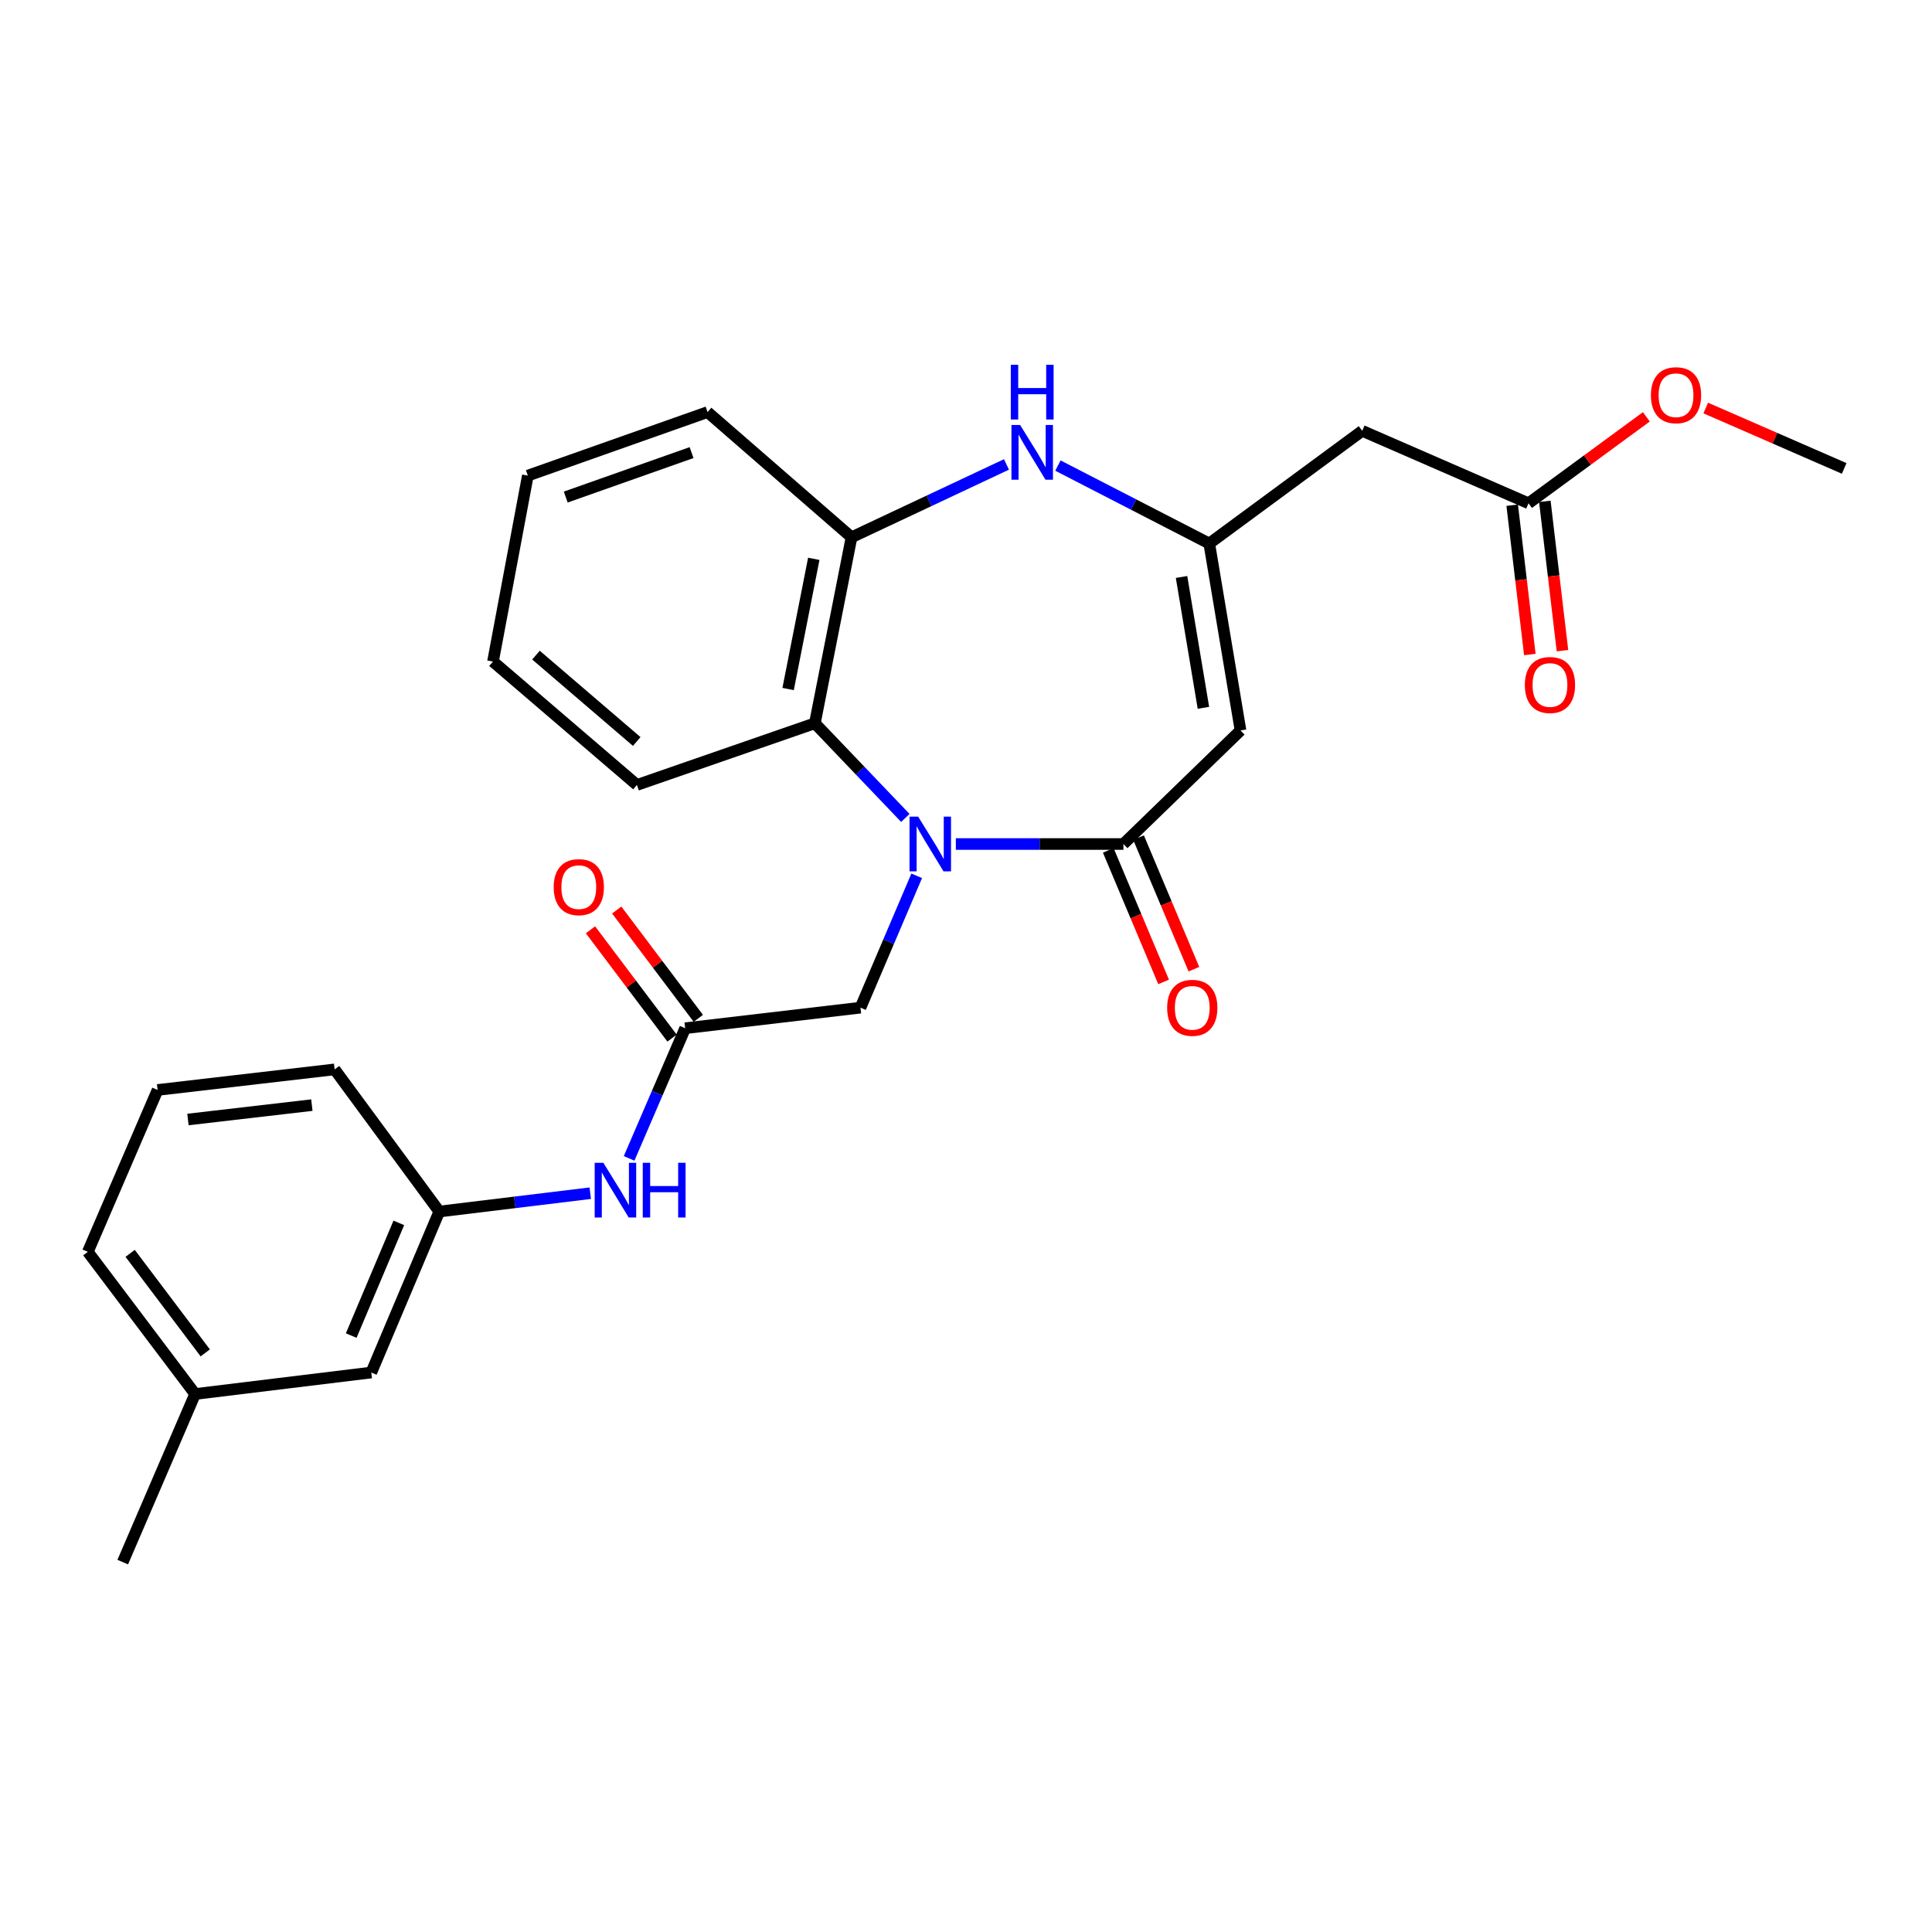 <?xml version='1.0' encoding='iso-8859-1'?>
<svg version='1.1' baseProfile='full'
              xmlns='http://www.w3.org/2000/svg'
                      xmlns:rdkit='http://www.rdkit.org/xml'
                      xmlns:xlink='http://www.w3.org/1999/xlink'
                  xml:space='preserve'
width='1000px' height='1000px' viewBox='0 0 1000 1000'>
<!-- END OF HEADER -->
<rect style='opacity:1.0;fill:#FFFFFF;stroke:none' width='1000' height='1000' x='0' y='0'> </rect>
<path class='bond-0' d='M 494.746,436.863 L 538.112,436.863' style='fill:none;fill-rule:evenodd;stroke:#0000FF;stroke-width:6px;stroke-linecap:butt;stroke-linejoin:miter;stroke-opacity:1' />
<path class='bond-0' d='M 538.112,436.863 L 581.478,436.863' style='fill:none;fill-rule:evenodd;stroke:#000000;stroke-width:6px;stroke-linecap:butt;stroke-linejoin:miter;stroke-opacity:1' />
<path class='bond-4' d='M 468.605,423.363 L 445.189,398.862' style='fill:none;fill-rule:evenodd;stroke:#0000FF;stroke-width:6px;stroke-linecap:butt;stroke-linejoin:miter;stroke-opacity:1' />
<path class='bond-4' d='M 445.189,398.862 L 421.773,374.36' style='fill:none;fill-rule:evenodd;stroke:#000000;stroke-width:6px;stroke-linecap:butt;stroke-linejoin:miter;stroke-opacity:1' />
<path class='bond-8' d='M 474.485,453.325 L 459.932,487.444' style='fill:none;fill-rule:evenodd;stroke:#0000FF;stroke-width:6px;stroke-linecap:butt;stroke-linejoin:miter;stroke-opacity:1' />
<path class='bond-8' d='M 459.932,487.444 L 445.379,521.563' style='fill:none;fill-rule:evenodd;stroke:#000000;stroke-width:6px;stroke-linecap:butt;stroke-linejoin:miter;stroke-opacity:1' />
<path class='bond-1' d='M 581.478,436.863 L 642.09,378.074' style='fill:none;fill-rule:evenodd;stroke:#000000;stroke-width:6px;stroke-linecap:butt;stroke-linejoin:miter;stroke-opacity:1' />
<path class='bond-11' d='M 573.639,440.161 L 587.961,474.202' style='fill:none;fill-rule:evenodd;stroke:#000000;stroke-width:6px;stroke-linecap:butt;stroke-linejoin:miter;stroke-opacity:1' />
<path class='bond-11' d='M 587.961,474.202 L 602.283,508.244' style='fill:none;fill-rule:evenodd;stroke:#FF0000;stroke-width:6px;stroke-linecap:butt;stroke-linejoin:miter;stroke-opacity:1' />
<path class='bond-11' d='M 589.317,433.564 L 603.64,467.606' style='fill:none;fill-rule:evenodd;stroke:#000000;stroke-width:6px;stroke-linecap:butt;stroke-linejoin:miter;stroke-opacity:1' />
<path class='bond-11' d='M 603.64,467.606 L 617.962,501.647' style='fill:none;fill-rule:evenodd;stroke:#FF0000;stroke-width:6px;stroke-linecap:butt;stroke-linejoin:miter;stroke-opacity:1' />
<path class='bond-2' d='M 642.09,378.074 L 625.912,281.325' style='fill:none;fill-rule:evenodd;stroke:#000000;stroke-width:6px;stroke-linecap:butt;stroke-linejoin:miter;stroke-opacity:1' />
<path class='bond-2' d='M 622.887,366.367 L 611.562,298.643' style='fill:none;fill-rule:evenodd;stroke:#000000;stroke-width:6px;stroke-linecap:butt;stroke-linejoin:miter;stroke-opacity:1' />
<path class='bond-6' d='M 625.912,281.325 L 705.084,222.999' style='fill:none;fill-rule:evenodd;stroke:#000000;stroke-width:6px;stroke-linecap:butt;stroke-linejoin:miter;stroke-opacity:1' />
<path class='bond-27' d='M 625.912,281.325 L 586.747,261.153' style='fill:none;fill-rule:evenodd;stroke:#000000;stroke-width:6px;stroke-linecap:butt;stroke-linejoin:miter;stroke-opacity:1' />
<path class='bond-27' d='M 586.747,261.153 L 547.583,240.981' style='fill:none;fill-rule:evenodd;stroke:#0000FF;stroke-width:6px;stroke-linecap:butt;stroke-linejoin:miter;stroke-opacity:1' />
<path class='bond-3' d='M 520.942,240.388 L 480.845,259.245' style='fill:none;fill-rule:evenodd;stroke:#0000FF;stroke-width:6px;stroke-linecap:butt;stroke-linejoin:miter;stroke-opacity:1' />
<path class='bond-3' d='M 480.845,259.245 L 440.748,278.102' style='fill:none;fill-rule:evenodd;stroke:#000000;stroke-width:6px;stroke-linecap:butt;stroke-linejoin:miter;stroke-opacity:1' />
<path class='bond-5' d='M 421.773,374.36 L 440.748,278.102' style='fill:none;fill-rule:evenodd;stroke:#000000;stroke-width:6px;stroke-linecap:butt;stroke-linejoin:miter;stroke-opacity:1' />
<path class='bond-5' d='M 407.93,356.632 L 421.213,289.251' style='fill:none;fill-rule:evenodd;stroke:#000000;stroke-width:6px;stroke-linecap:butt;stroke-linejoin:miter;stroke-opacity:1' />
<path class='bond-18' d='M 421.773,374.36 L 329.673,406.292' style='fill:none;fill-rule:evenodd;stroke:#000000;stroke-width:6px;stroke-linecap:butt;stroke-linejoin:miter;stroke-opacity:1' />
<path class='bond-19' d='M 440.748,278.102 L 366.235,213.294' style='fill:none;fill-rule:evenodd;stroke:#000000;stroke-width:6px;stroke-linecap:butt;stroke-linejoin:miter;stroke-opacity:1' />
<path class='bond-9' d='M 705.084,222.999 L 791.155,260.497' style='fill:none;fill-rule:evenodd;stroke:#000000;stroke-width:6px;stroke-linecap:butt;stroke-linejoin:miter;stroke-opacity:1' />
<path class='bond-7' d='M 354.649,532.204 L 445.379,521.563' style='fill:none;fill-rule:evenodd;stroke:#000000;stroke-width:6px;stroke-linecap:butt;stroke-linejoin:miter;stroke-opacity:1' />
<path class='bond-10' d='M 354.649,532.204 L 340.141,565.889' style='fill:none;fill-rule:evenodd;stroke:#000000;stroke-width:6px;stroke-linecap:butt;stroke-linejoin:miter;stroke-opacity:1' />
<path class='bond-10' d='M 340.141,565.889 L 325.632,599.574' style='fill:none;fill-rule:evenodd;stroke:#0000FF;stroke-width:6px;stroke-linecap:butt;stroke-linejoin:miter;stroke-opacity:1' />
<path class='bond-12' d='M 361.443,527.087 L 340.331,499.058' style='fill:none;fill-rule:evenodd;stroke:#000000;stroke-width:6px;stroke-linecap:butt;stroke-linejoin:miter;stroke-opacity:1' />
<path class='bond-12' d='M 340.331,499.058 L 319.219,471.029' style='fill:none;fill-rule:evenodd;stroke:#FF0000;stroke-width:6px;stroke-linecap:butt;stroke-linejoin:miter;stroke-opacity:1' />
<path class='bond-12' d='M 347.856,537.321 L 326.744,509.292' style='fill:none;fill-rule:evenodd;stroke:#000000;stroke-width:6px;stroke-linecap:butt;stroke-linejoin:miter;stroke-opacity:1' />
<path class='bond-12' d='M 326.744,509.292 L 305.632,481.264' style='fill:none;fill-rule:evenodd;stroke:#FF0000;stroke-width:6px;stroke-linecap:butt;stroke-linejoin:miter;stroke-opacity:1' />
<path class='bond-14' d='M 782.709,261.495 L 787.275,300.138' style='fill:none;fill-rule:evenodd;stroke:#000000;stroke-width:6px;stroke-linecap:butt;stroke-linejoin:miter;stroke-opacity:1' />
<path class='bond-14' d='M 787.275,300.138 L 791.841,338.78' style='fill:none;fill-rule:evenodd;stroke:#FF0000;stroke-width:6px;stroke-linecap:butt;stroke-linejoin:miter;stroke-opacity:1' />
<path class='bond-14' d='M 799.601,259.499 L 804.167,298.142' style='fill:none;fill-rule:evenodd;stroke:#000000;stroke-width:6px;stroke-linecap:butt;stroke-linejoin:miter;stroke-opacity:1' />
<path class='bond-14' d='M 804.167,298.142 L 808.733,336.784' style='fill:none;fill-rule:evenodd;stroke:#FF0000;stroke-width:6px;stroke-linecap:butt;stroke-linejoin:miter;stroke-opacity:1' />
<path class='bond-16' d='M 791.155,260.497 L 821.649,238.124' style='fill:none;fill-rule:evenodd;stroke:#000000;stroke-width:6px;stroke-linecap:butt;stroke-linejoin:miter;stroke-opacity:1' />
<path class='bond-16' d='M 821.649,238.124 L 852.143,215.752' style='fill:none;fill-rule:evenodd;stroke:#FF0000;stroke-width:6px;stroke-linecap:butt;stroke-linejoin:miter;stroke-opacity:1' />
<path class='bond-13' d='M 305.514,617.599 L 266.445,622.345' style='fill:none;fill-rule:evenodd;stroke:#0000FF;stroke-width:6px;stroke-linecap:butt;stroke-linejoin:miter;stroke-opacity:1' />
<path class='bond-13' d='M 266.445,622.345 L 227.377,627.091' style='fill:none;fill-rule:evenodd;stroke:#000000;stroke-width:6px;stroke-linecap:butt;stroke-linejoin:miter;stroke-opacity:1' />
<path class='bond-15' d='M 227.377,627.091 L 192.175,710.412' style='fill:none;fill-rule:evenodd;stroke:#000000;stroke-width:6px;stroke-linecap:butt;stroke-linejoin:miter;stroke-opacity:1' />
<path class='bond-15' d='M 206.427,632.969 L 181.787,691.294' style='fill:none;fill-rule:evenodd;stroke:#000000;stroke-width:6px;stroke-linecap:butt;stroke-linejoin:miter;stroke-opacity:1' />
<path class='bond-21' d='M 227.377,627.091 L 173.2,553.513' style='fill:none;fill-rule:evenodd;stroke:#000000;stroke-width:6px;stroke-linecap:butt;stroke-linejoin:miter;stroke-opacity:1' />
<path class='bond-17' d='M 192.175,710.412 L 100.992,721.535' style='fill:none;fill-rule:evenodd;stroke:#000000;stroke-width:6px;stroke-linecap:butt;stroke-linejoin:miter;stroke-opacity:1' />
<path class='bond-24' d='M 882.885,211.186 L 918.715,226.822' style='fill:none;fill-rule:evenodd;stroke:#FF0000;stroke-width:6px;stroke-linecap:butt;stroke-linejoin:miter;stroke-opacity:1' />
<path class='bond-24' d='M 918.715,226.822 L 954.545,242.457' style='fill:none;fill-rule:evenodd;stroke:#000000;stroke-width:6px;stroke-linecap:butt;stroke-linejoin:miter;stroke-opacity:1' />
<path class='bond-23' d='M 100.992,721.535 L 63.532,808.541' style='fill:none;fill-rule:evenodd;stroke:#000000;stroke-width:6px;stroke-linecap:butt;stroke-linejoin:miter;stroke-opacity:1' />
<path class='bond-29' d='M 100.992,721.535 L 45.455,647.947' style='fill:none;fill-rule:evenodd;stroke:#000000;stroke-width:6px;stroke-linecap:butt;stroke-linejoin:miter;stroke-opacity:1' />
<path class='bond-29' d='M 106.239,700.25 L 67.362,648.738' style='fill:none;fill-rule:evenodd;stroke:#000000;stroke-width:6px;stroke-linecap:butt;stroke-linejoin:miter;stroke-opacity:1' />
<path class='bond-25' d='M 329.673,406.292 L 255.169,342.419' style='fill:none;fill-rule:evenodd;stroke:#000000;stroke-width:6px;stroke-linecap:butt;stroke-linejoin:miter;stroke-opacity:1' />
<path class='bond-25' d='M 329.569,383.797 L 277.416,339.086' style='fill:none;fill-rule:evenodd;stroke:#000000;stroke-width:6px;stroke-linecap:butt;stroke-linejoin:miter;stroke-opacity:1' />
<path class='bond-28' d='M 366.235,213.294 L 273.209,246.171' style='fill:none;fill-rule:evenodd;stroke:#000000;stroke-width:6px;stroke-linecap:butt;stroke-linejoin:miter;stroke-opacity:1' />
<path class='bond-28' d='M 357.949,234.264 L 292.831,257.277' style='fill:none;fill-rule:evenodd;stroke:#000000;stroke-width:6px;stroke-linecap:butt;stroke-linejoin:miter;stroke-opacity:1' />
<path class='bond-20' d='M 81.573,564.154 L 173.2,553.513' style='fill:none;fill-rule:evenodd;stroke:#000000;stroke-width:6px;stroke-linecap:butt;stroke-linejoin:miter;stroke-opacity:1' />
<path class='bond-20' d='M 97.279,579.455 L 161.418,572.006' style='fill:none;fill-rule:evenodd;stroke:#000000;stroke-width:6px;stroke-linecap:butt;stroke-linejoin:miter;stroke-opacity:1' />
<path class='bond-22' d='M 81.573,564.154 L 45.455,647.947' style='fill:none;fill-rule:evenodd;stroke:#000000;stroke-width:6px;stroke-linecap:butt;stroke-linejoin:miter;stroke-opacity:1' />
<path class='bond-26' d='M 255.169,342.419 L 273.209,246.171' style='fill:none;fill-rule:evenodd;stroke:#000000;stroke-width:6px;stroke-linecap:butt;stroke-linejoin:miter;stroke-opacity:1' />
<path  class='atom-0' d='M 475.246 422.703
L 484.526 437.703
Q 485.446 439.183, 486.926 441.863
Q 488.406 444.543, 488.486 444.703
L 488.486 422.703
L 492.246 422.703
L 492.246 451.023
L 488.366 451.023
L 478.406 434.623
Q 477.246 432.703, 476.006 430.503
Q 474.806 428.303, 474.446 427.623
L 474.446 451.023
L 470.766 451.023
L 470.766 422.703
L 475.246 422.703
' fill='#0000FF'/>
<path  class='atom-4' d='M 528.006 219.962
L 537.286 234.962
Q 538.206 236.442, 539.686 239.122
Q 541.166 241.802, 541.246 241.962
L 541.246 219.962
L 545.006 219.962
L 545.006 248.282
L 541.126 248.282
L 531.166 231.882
Q 530.006 229.962, 528.766 227.762
Q 527.566 225.562, 527.206 224.882
L 527.206 248.282
L 523.526 248.282
L 523.526 219.962
L 528.006 219.962
' fill='#0000FF'/>
<path  class='atom-4' d='M 523.186 188.81
L 527.026 188.81
L 527.026 200.85
L 541.506 200.85
L 541.506 188.81
L 545.346 188.81
L 545.346 217.13
L 541.506 217.13
L 541.506 204.05
L 527.026 204.05
L 527.026 217.13
L 523.186 217.13
L 523.186 188.81
' fill='#0000FF'/>
<path  class='atom-11' d='M 312.29 601.856
L 321.57 616.856
Q 322.49 618.336, 323.97 621.016
Q 325.45 623.696, 325.53 623.856
L 325.53 601.856
L 329.29 601.856
L 329.29 630.176
L 325.41 630.176
L 315.45 613.776
Q 314.29 611.856, 313.05 609.656
Q 311.85 607.456, 311.49 606.776
L 311.49 630.176
L 307.81 630.176
L 307.81 601.856
L 312.29 601.856
' fill='#0000FF'/>
<path  class='atom-11' d='M 332.69 601.856
L 336.53 601.856
L 336.53 613.896
L 351.01 613.896
L 351.01 601.856
L 354.85 601.856
L 354.85 630.176
L 351.01 630.176
L 351.01 617.096
L 336.53 617.096
L 336.53 630.176
L 332.69 630.176
L 332.69 601.856
' fill='#0000FF'/>
<path  class='atom-12' d='M 604.114 521.643
Q 604.114 514.843, 607.474 511.043
Q 610.834 507.243, 617.114 507.243
Q 623.394 507.243, 626.754 511.043
Q 630.114 514.843, 630.114 521.643
Q 630.114 528.523, 626.714 532.443
Q 623.314 536.323, 617.114 536.323
Q 610.874 536.323, 607.474 532.443
Q 604.114 528.563, 604.114 521.643
M 617.114 533.123
Q 621.434 533.123, 623.754 530.243
Q 626.114 527.323, 626.114 521.643
Q 626.114 516.083, 623.754 513.283
Q 621.434 510.443, 617.114 510.443
Q 612.794 510.443, 610.434 513.243
Q 608.114 516.043, 608.114 521.643
Q 608.114 527.363, 610.434 530.243
Q 612.794 533.123, 617.114 533.123
' fill='#FF0000'/>
<path  class='atom-13' d='M 286.584 459.178
Q 286.584 452.378, 289.944 448.578
Q 293.304 444.778, 299.584 444.778
Q 305.864 444.778, 309.224 448.578
Q 312.584 452.378, 312.584 459.178
Q 312.584 466.058, 309.184 469.978
Q 305.784 473.858, 299.584 473.858
Q 293.344 473.858, 289.944 469.978
Q 286.584 466.098, 286.584 459.178
M 299.584 470.658
Q 303.904 470.658, 306.224 467.778
Q 308.584 464.858, 308.584 459.178
Q 308.584 453.618, 306.224 450.818
Q 303.904 447.978, 299.584 447.978
Q 295.264 447.978, 292.904 450.778
Q 290.584 453.578, 290.584 459.178
Q 290.584 464.898, 292.904 467.778
Q 295.264 470.658, 299.584 470.658
' fill='#FF0000'/>
<path  class='atom-15' d='M 789.259 354.548
Q 789.259 347.748, 792.619 343.948
Q 795.979 340.148, 802.259 340.148
Q 808.539 340.148, 811.899 343.948
Q 815.259 347.748, 815.259 354.548
Q 815.259 361.428, 811.859 365.348
Q 808.459 369.228, 802.259 369.228
Q 796.019 369.228, 792.619 365.348
Q 789.259 361.468, 789.259 354.548
M 802.259 366.028
Q 806.579 366.028, 808.899 363.148
Q 811.259 360.228, 811.259 354.548
Q 811.259 348.988, 808.899 346.188
Q 806.579 343.348, 802.259 343.348
Q 797.939 343.348, 795.579 346.148
Q 793.259 348.948, 793.259 354.548
Q 793.259 360.268, 795.579 363.148
Q 797.939 366.028, 802.259 366.028
' fill='#FF0000'/>
<path  class='atom-17' d='M 854.511 204.557
Q 854.511 197.757, 857.871 193.957
Q 861.231 190.157, 867.511 190.157
Q 873.791 190.157, 877.151 193.957
Q 880.511 197.757, 880.511 204.557
Q 880.511 211.437, 877.111 215.357
Q 873.711 219.237, 867.511 219.237
Q 861.271 219.237, 857.871 215.357
Q 854.511 211.477, 854.511 204.557
M 867.511 216.037
Q 871.831 216.037, 874.151 213.157
Q 876.511 210.237, 876.511 204.557
Q 876.511 198.997, 874.151 196.197
Q 871.831 193.357, 867.511 193.357
Q 863.191 193.357, 860.831 196.157
Q 858.511 198.957, 858.511 204.557
Q 858.511 210.277, 860.831 213.157
Q 863.191 216.037, 867.511 216.037
' fill='#FF0000'/>
</svg>
